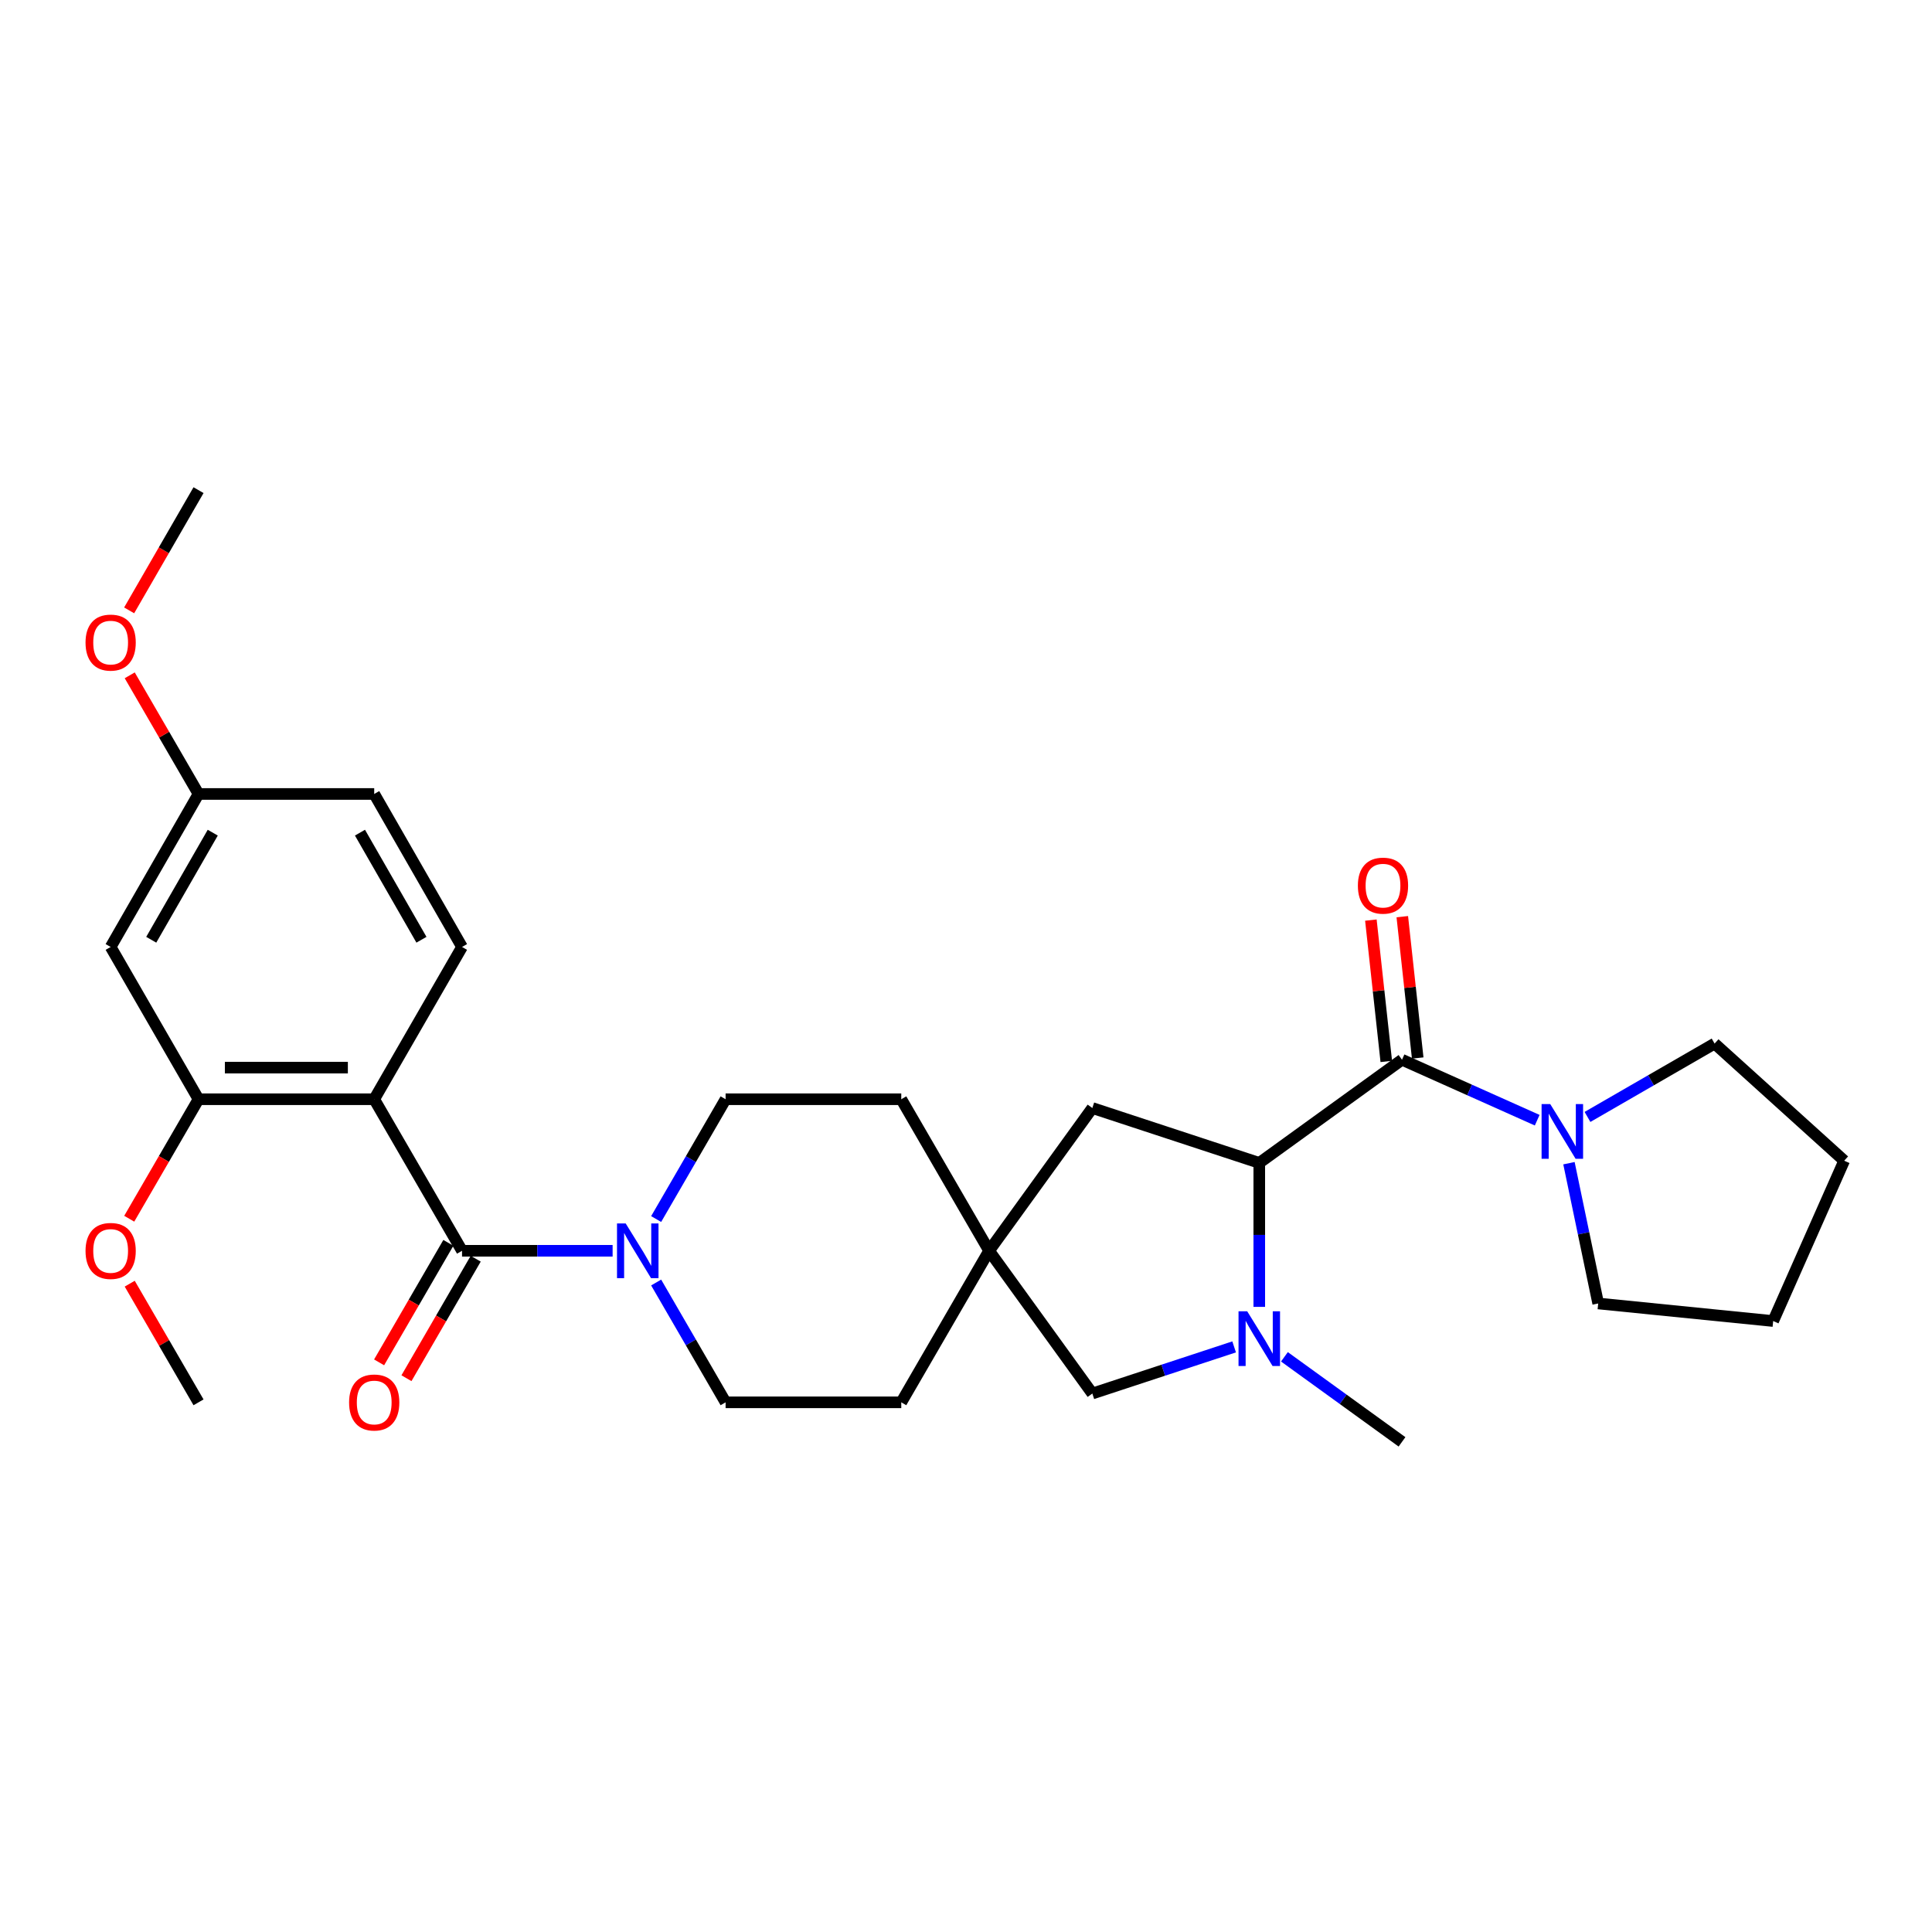 <?xml version='1.0' encoding='iso-8859-1'?>
<svg version='1.1' baseProfile='full'
              xmlns='http://www.w3.org/2000/svg'
                      xmlns:rdkit='http://www.rdkit.org/xml'
                      xmlns:xlink='http://www.w3.org/1999/xlink'
                  xml:space='preserve'
width='1000px' height='1000px' viewBox='0 0 1000 1000'>
<!-- END OF HEADER -->
<rect style='opacity:1.0;fill:#FFFFFF;stroke:none' width='1000' height='1000' x='0' y='0'> </rect>
<path class='bond-0' d='M 193.691,568.964 L 239.149,647.401' style='fill:none;fill-rule:evenodd;stroke:#000000;stroke-width:6px;stroke-linecap:butt;stroke-linejoin:miter;stroke-opacity:1' />
<path class='bond-6' d='M 193.691,568.964 L 102.756,568.964' style='fill:none;fill-rule:evenodd;stroke:#000000;stroke-width:6px;stroke-linecap:butt;stroke-linejoin:miter;stroke-opacity:1' />
<path class='bond-6' d='M 180.051,552.603 L 116.396,552.603' style='fill:none;fill-rule:evenodd;stroke:#000000;stroke-width:6px;stroke-linecap:butt;stroke-linejoin:miter;stroke-opacity:1' />
<path class='bond-8' d='M 193.691,568.964 L 239.149,490.147' style='fill:none;fill-rule:evenodd;stroke:#000000;stroke-width:6px;stroke-linecap:butt;stroke-linejoin:miter;stroke-opacity:1' />
<path class='bond-4' d='M 239.149,647.401 L 278.119,647.401' style='fill:none;fill-rule:evenodd;stroke:#000000;stroke-width:6px;stroke-linecap:butt;stroke-linejoin:miter;stroke-opacity:1' />
<path class='bond-4' d='M 278.119,647.401 L 317.088,647.401' style='fill:none;fill-rule:evenodd;stroke:#0000FF;stroke-width:6px;stroke-linecap:butt;stroke-linejoin:miter;stroke-opacity:1' />
<path class='bond-12' d='M 232.071,643.299 L 214.148,674.228' style='fill:none;fill-rule:evenodd;stroke:#000000;stroke-width:6px;stroke-linecap:butt;stroke-linejoin:miter;stroke-opacity:1' />
<path class='bond-12' d='M 214.148,674.228 L 196.224,705.157' style='fill:none;fill-rule:evenodd;stroke:#FF0000;stroke-width:6px;stroke-linecap:butt;stroke-linejoin:miter;stroke-opacity:1' />
<path class='bond-12' d='M 246.227,651.502 L 228.304,682.432' style='fill:none;fill-rule:evenodd;stroke:#000000;stroke-width:6px;stroke-linecap:butt;stroke-linejoin:miter;stroke-opacity:1' />
<path class='bond-12' d='M 228.304,682.432 L 210.381,713.361' style='fill:none;fill-rule:evenodd;stroke:#FF0000;stroke-width:6px;stroke-linecap:butt;stroke-linejoin:miter;stroke-opacity:1' />
<path class='bond-1' d='M 725.673,548.512 L 651.8,601.924' style='fill:none;fill-rule:evenodd;stroke:#000000;stroke-width:6px;stroke-linecap:butt;stroke-linejoin:miter;stroke-opacity:1' />
<path class='bond-5' d='M 725.673,548.512 L 760.661,564.163' style='fill:none;fill-rule:evenodd;stroke:#000000;stroke-width:6px;stroke-linecap:butt;stroke-linejoin:miter;stroke-opacity:1' />
<path class='bond-5' d='M 760.661,564.163 L 795.65,579.814' style='fill:none;fill-rule:evenodd;stroke:#0000FF;stroke-width:6px;stroke-linecap:butt;stroke-linejoin:miter;stroke-opacity:1' />
<path class='bond-13' d='M 733.805,547.626 L 729.816,511.045' style='fill:none;fill-rule:evenodd;stroke:#000000;stroke-width:6px;stroke-linecap:butt;stroke-linejoin:miter;stroke-opacity:1' />
<path class='bond-13' d='M 729.816,511.045 L 725.827,474.464' style='fill:none;fill-rule:evenodd;stroke:#FF0000;stroke-width:6px;stroke-linecap:butt;stroke-linejoin:miter;stroke-opacity:1' />
<path class='bond-13' d='M 717.54,549.399 L 713.551,512.819' style='fill:none;fill-rule:evenodd;stroke:#000000;stroke-width:6px;stroke-linecap:butt;stroke-linejoin:miter;stroke-opacity:1' />
<path class='bond-13' d='M 713.551,512.819 L 709.562,476.238' style='fill:none;fill-rule:evenodd;stroke:#FF0000;stroke-width:6px;stroke-linecap:butt;stroke-linejoin:miter;stroke-opacity:1' />
<path class='bond-2' d='M 638.786,697.149 L 602.089,709.22' style='fill:none;fill-rule:evenodd;stroke:#0000FF;stroke-width:6px;stroke-linecap:butt;stroke-linejoin:miter;stroke-opacity:1' />
<path class='bond-2' d='M 602.089,709.22 L 565.392,721.292' style='fill:none;fill-rule:evenodd;stroke:#000000;stroke-width:6px;stroke-linecap:butt;stroke-linejoin:miter;stroke-opacity:1' />
<path class='bond-21' d='M 664.819,702.284 L 695.246,724.291' style='fill:none;fill-rule:evenodd;stroke:#0000FF;stroke-width:6px;stroke-linecap:butt;stroke-linejoin:miter;stroke-opacity:1' />
<path class='bond-21' d='M 695.246,724.291 L 725.673,746.298' style='fill:none;fill-rule:evenodd;stroke:#000000;stroke-width:6px;stroke-linecap:butt;stroke-linejoin:miter;stroke-opacity:1' />
<path class='bond-31' d='M 651.8,676.434 L 651.8,639.179' style='fill:none;fill-rule:evenodd;stroke:#0000FF;stroke-width:6px;stroke-linecap:butt;stroke-linejoin:miter;stroke-opacity:1' />
<path class='bond-31' d='M 651.8,639.179 L 651.8,601.924' style='fill:none;fill-rule:evenodd;stroke:#000000;stroke-width:6px;stroke-linecap:butt;stroke-linejoin:miter;stroke-opacity:1' />
<path class='bond-3' d='M 651.8,601.924 L 565.392,573.509' style='fill:none;fill-rule:evenodd;stroke:#000000;stroke-width:6px;stroke-linecap:butt;stroke-linejoin:miter;stroke-opacity:1' />
<path class='bond-14' d='M 339.623,663.827 L 357.596,694.837' style='fill:none;fill-rule:evenodd;stroke:#0000FF;stroke-width:6px;stroke-linecap:butt;stroke-linejoin:miter;stroke-opacity:1' />
<path class='bond-14' d='M 357.596,694.837 L 375.569,725.846' style='fill:none;fill-rule:evenodd;stroke:#000000;stroke-width:6px;stroke-linecap:butt;stroke-linejoin:miter;stroke-opacity:1' />
<path class='bond-15' d='M 339.624,630.974 L 357.596,599.969' style='fill:none;fill-rule:evenodd;stroke:#0000FF;stroke-width:6px;stroke-linecap:butt;stroke-linejoin:miter;stroke-opacity:1' />
<path class='bond-15' d='M 357.596,599.969 L 375.569,568.964' style='fill:none;fill-rule:evenodd;stroke:#000000;stroke-width:6px;stroke-linecap:butt;stroke-linejoin:miter;stroke-opacity:1' />
<path class='bond-22' d='M 812.089,602.069 L 819.657,638.37' style='fill:none;fill-rule:evenodd;stroke:#0000FF;stroke-width:6px;stroke-linecap:butt;stroke-linejoin:miter;stroke-opacity:1' />
<path class='bond-22' d='M 819.657,638.37 L 827.224,674.67' style='fill:none;fill-rule:evenodd;stroke:#000000;stroke-width:6px;stroke-linecap:butt;stroke-linejoin:miter;stroke-opacity:1' />
<path class='bond-23' d='M 821.678,578.124 L 854.575,559.137' style='fill:none;fill-rule:evenodd;stroke:#0000FF;stroke-width:6px;stroke-linecap:butt;stroke-linejoin:miter;stroke-opacity:1' />
<path class='bond-23' d='M 854.575,559.137 L 887.472,540.15' style='fill:none;fill-rule:evenodd;stroke:#000000;stroke-width:6px;stroke-linecap:butt;stroke-linejoin:miter;stroke-opacity:1' />
<path class='bond-10' d='M 102.756,568.964 L 57.271,490.147' style='fill:none;fill-rule:evenodd;stroke:#000000;stroke-width:6px;stroke-linecap:butt;stroke-linejoin:miter;stroke-opacity:1' />
<path class='bond-20' d='M 102.756,568.964 L 84.823,599.889' style='fill:none;fill-rule:evenodd;stroke:#000000;stroke-width:6px;stroke-linecap:butt;stroke-linejoin:miter;stroke-opacity:1' />
<path class='bond-20' d='M 84.823,599.889 L 66.889,630.814' style='fill:none;fill-rule:evenodd;stroke:#FF0000;stroke-width:6px;stroke-linecap:butt;stroke-linejoin:miter;stroke-opacity:1' />
<path class='bond-7' d='M 511.962,647.401 L 466.495,568.964' style='fill:none;fill-rule:evenodd;stroke:#000000;stroke-width:6px;stroke-linecap:butt;stroke-linejoin:miter;stroke-opacity:1' />
<path class='bond-9' d='M 511.962,647.401 L 565.392,721.292' style='fill:none;fill-rule:evenodd;stroke:#000000;stroke-width:6px;stroke-linecap:butt;stroke-linejoin:miter;stroke-opacity:1' />
<path class='bond-11' d='M 511.962,647.401 L 565.392,573.509' style='fill:none;fill-rule:evenodd;stroke:#000000;stroke-width:6px;stroke-linecap:butt;stroke-linejoin:miter;stroke-opacity:1' />
<path class='bond-30' d='M 511.962,647.401 L 466.495,725.846' style='fill:none;fill-rule:evenodd;stroke:#000000;stroke-width:6px;stroke-linecap:butt;stroke-linejoin:miter;stroke-opacity:1' />
<path class='bond-19' d='M 239.149,490.147 L 193.691,410.956' style='fill:none;fill-rule:evenodd;stroke:#000000;stroke-width:6px;stroke-linecap:butt;stroke-linejoin:miter;stroke-opacity:1' />
<path class='bond-19' d='M 218.14,486.414 L 186.32,430.98' style='fill:none;fill-rule:evenodd;stroke:#000000;stroke-width:6px;stroke-linecap:butt;stroke-linejoin:miter;stroke-opacity:1' />
<path class='bond-29' d='M 57.271,490.147 L 102.756,410.956' style='fill:none;fill-rule:evenodd;stroke:#000000;stroke-width:6px;stroke-linecap:butt;stroke-linejoin:miter;stroke-opacity:1' />
<path class='bond-29' d='M 78.281,486.417 L 110.121,430.984' style='fill:none;fill-rule:evenodd;stroke:#000000;stroke-width:6px;stroke-linecap:butt;stroke-linejoin:miter;stroke-opacity:1' />
<path class='bond-17' d='M 375.569,725.846 L 466.495,725.846' style='fill:none;fill-rule:evenodd;stroke:#000000;stroke-width:6px;stroke-linecap:butt;stroke-linejoin:miter;stroke-opacity:1' />
<path class='bond-18' d='M 375.569,568.964 L 466.495,568.964' style='fill:none;fill-rule:evenodd;stroke:#000000;stroke-width:6px;stroke-linecap:butt;stroke-linejoin:miter;stroke-opacity:1' />
<path class='bond-16' d='M 102.756,410.956 L 193.691,410.956' style='fill:none;fill-rule:evenodd;stroke:#000000;stroke-width:6px;stroke-linecap:butt;stroke-linejoin:miter;stroke-opacity:1' />
<path class='bond-24' d='M 102.756,410.956 L 84.95,380.251' style='fill:none;fill-rule:evenodd;stroke:#000000;stroke-width:6px;stroke-linecap:butt;stroke-linejoin:miter;stroke-opacity:1' />
<path class='bond-24' d='M 84.95,380.251 L 67.145,349.547' style='fill:none;fill-rule:evenodd;stroke:#FF0000;stroke-width:6px;stroke-linecap:butt;stroke-linejoin:miter;stroke-opacity:1' />
<path class='bond-25' d='M 67.144,664.428 L 84.95,695.137' style='fill:none;fill-rule:evenodd;stroke:#FF0000;stroke-width:6px;stroke-linecap:butt;stroke-linejoin:miter;stroke-opacity:1' />
<path class='bond-25' d='M 84.95,695.137 L 102.756,725.846' style='fill:none;fill-rule:evenodd;stroke:#000000;stroke-width:6px;stroke-linecap:butt;stroke-linejoin:miter;stroke-opacity:1' />
<path class='bond-27' d='M 827.224,674.67 L 917.795,683.769' style='fill:none;fill-rule:evenodd;stroke:#000000;stroke-width:6px;stroke-linecap:butt;stroke-linejoin:miter;stroke-opacity:1' />
<path class='bond-28' d='M 887.472,540.15 L 954.545,600.788' style='fill:none;fill-rule:evenodd;stroke:#000000;stroke-width:6px;stroke-linecap:butt;stroke-linejoin:miter;stroke-opacity:1' />
<path class='bond-26' d='M 66.848,315.925 L 84.802,284.814' style='fill:none;fill-rule:evenodd;stroke:#FF0000;stroke-width:6px;stroke-linecap:butt;stroke-linejoin:miter;stroke-opacity:1' />
<path class='bond-26' d='M 84.802,284.814 L 102.756,253.702' style='fill:none;fill-rule:evenodd;stroke:#000000;stroke-width:6px;stroke-linecap:butt;stroke-linejoin:miter;stroke-opacity:1' />
<path class='bond-32' d='M 917.795,683.769 L 954.545,600.788' style='fill:none;fill-rule:evenodd;stroke:#000000;stroke-width:6px;stroke-linecap:butt;stroke-linejoin:miter;stroke-opacity:1' />
<path  class='atom-3' d='M 645.54 678.708
L 654.82 693.708
Q 655.74 695.188, 657.22 697.868
Q 658.7 700.548, 658.78 700.708
L 658.78 678.708
L 662.54 678.708
L 662.54 707.028
L 658.66 707.028
L 648.7 690.628
Q 647.54 688.708, 646.3 686.508
Q 645.1 684.308, 644.74 683.628
L 644.74 707.028
L 641.06 707.028
L 641.06 678.708
L 645.54 678.708
' fill='#0000FF'/>
<path  class='atom-5' d='M 323.842 633.241
L 333.122 648.241
Q 334.042 649.721, 335.522 652.401
Q 337.002 655.081, 337.082 655.241
L 337.082 633.241
L 340.842 633.241
L 340.842 661.561
L 336.962 661.561
L 327.002 645.161
Q 325.842 643.241, 324.602 641.041
Q 323.402 638.841, 323.042 638.161
L 323.042 661.561
L 319.362 661.561
L 319.362 633.241
L 323.842 633.241
' fill='#0000FF'/>
<path  class='atom-6' d='M 802.403 571.475
L 811.683 586.475
Q 812.603 587.955, 814.083 590.635
Q 815.563 593.315, 815.643 593.475
L 815.643 571.475
L 819.403 571.475
L 819.403 599.795
L 815.523 599.795
L 805.563 583.395
Q 804.403 581.475, 803.163 579.275
Q 801.963 577.075, 801.603 576.395
L 801.603 599.795
L 797.923 599.795
L 797.923 571.475
L 802.403 571.475
' fill='#0000FF'/>
<path  class='atom-13' d='M 180.691 725.926
Q 180.691 719.126, 184.051 715.326
Q 187.411 711.526, 193.691 711.526
Q 199.971 711.526, 203.331 715.326
Q 206.691 719.126, 206.691 725.926
Q 206.691 732.806, 203.291 736.726
Q 199.891 740.606, 193.691 740.606
Q 187.451 740.606, 184.051 736.726
Q 180.691 732.846, 180.691 725.926
M 193.691 737.406
Q 198.011 737.406, 200.331 734.526
Q 202.691 731.606, 202.691 725.926
Q 202.691 720.366, 200.331 717.566
Q 198.011 714.726, 193.691 714.726
Q 189.371 714.726, 187.011 717.526
Q 184.691 720.326, 184.691 725.926
Q 184.691 731.646, 187.011 734.526
Q 189.371 737.406, 193.691 737.406
' fill='#FF0000'/>
<path  class='atom-14' d='M 702.838 458.403
Q 702.838 451.603, 706.198 447.803
Q 709.558 444.003, 715.838 444.003
Q 722.118 444.003, 725.478 447.803
Q 728.838 451.603, 728.838 458.403
Q 728.838 465.283, 725.438 469.203
Q 722.038 473.083, 715.838 473.083
Q 709.598 473.083, 706.198 469.203
Q 702.838 465.323, 702.838 458.403
M 715.838 469.883
Q 720.158 469.883, 722.478 467.003
Q 724.838 464.083, 724.838 458.403
Q 724.838 452.843, 722.478 450.043
Q 720.158 447.203, 715.838 447.203
Q 711.518 447.203, 709.158 450.003
Q 706.838 452.803, 706.838 458.403
Q 706.838 464.123, 709.158 467.003
Q 711.518 469.883, 715.838 469.883
' fill='#FF0000'/>
<path  class='atom-21' d='M 44.271 647.481
Q 44.271 640.681, 47.631 636.881
Q 50.991 633.081, 57.271 633.081
Q 63.551 633.081, 66.911 636.881
Q 70.271 640.681, 70.271 647.481
Q 70.271 654.361, 66.871 658.281
Q 63.471 662.161, 57.271 662.161
Q 51.031 662.161, 47.631 658.281
Q 44.271 654.401, 44.271 647.481
M 57.271 658.961
Q 61.591 658.961, 63.911 656.081
Q 66.271 653.161, 66.271 647.481
Q 66.271 641.921, 63.911 639.121
Q 61.591 636.281, 57.271 636.281
Q 52.951 636.281, 50.591 639.081
Q 48.271 641.881, 48.271 647.481
Q 48.271 653.201, 50.591 656.081
Q 52.951 658.961, 57.271 658.961
' fill='#FF0000'/>
<path  class='atom-25' d='M 44.271 332.6
Q 44.271 325.8, 47.631 322
Q 50.991 318.2, 57.271 318.2
Q 63.551 318.2, 66.911 322
Q 70.271 325.8, 70.271 332.6
Q 70.271 339.48, 66.871 343.4
Q 63.471 347.28, 57.271 347.28
Q 51.031 347.28, 47.631 343.4
Q 44.271 339.52, 44.271 332.6
M 57.271 344.08
Q 61.591 344.08, 63.911 341.2
Q 66.271 338.28, 66.271 332.6
Q 66.271 327.04, 63.911 324.24
Q 61.591 321.4, 57.271 321.4
Q 52.951 321.4, 50.591 324.2
Q 48.271 327, 48.271 332.6
Q 48.271 338.32, 50.591 341.2
Q 52.951 344.08, 57.271 344.08
' fill='#FF0000'/>
</svg>
